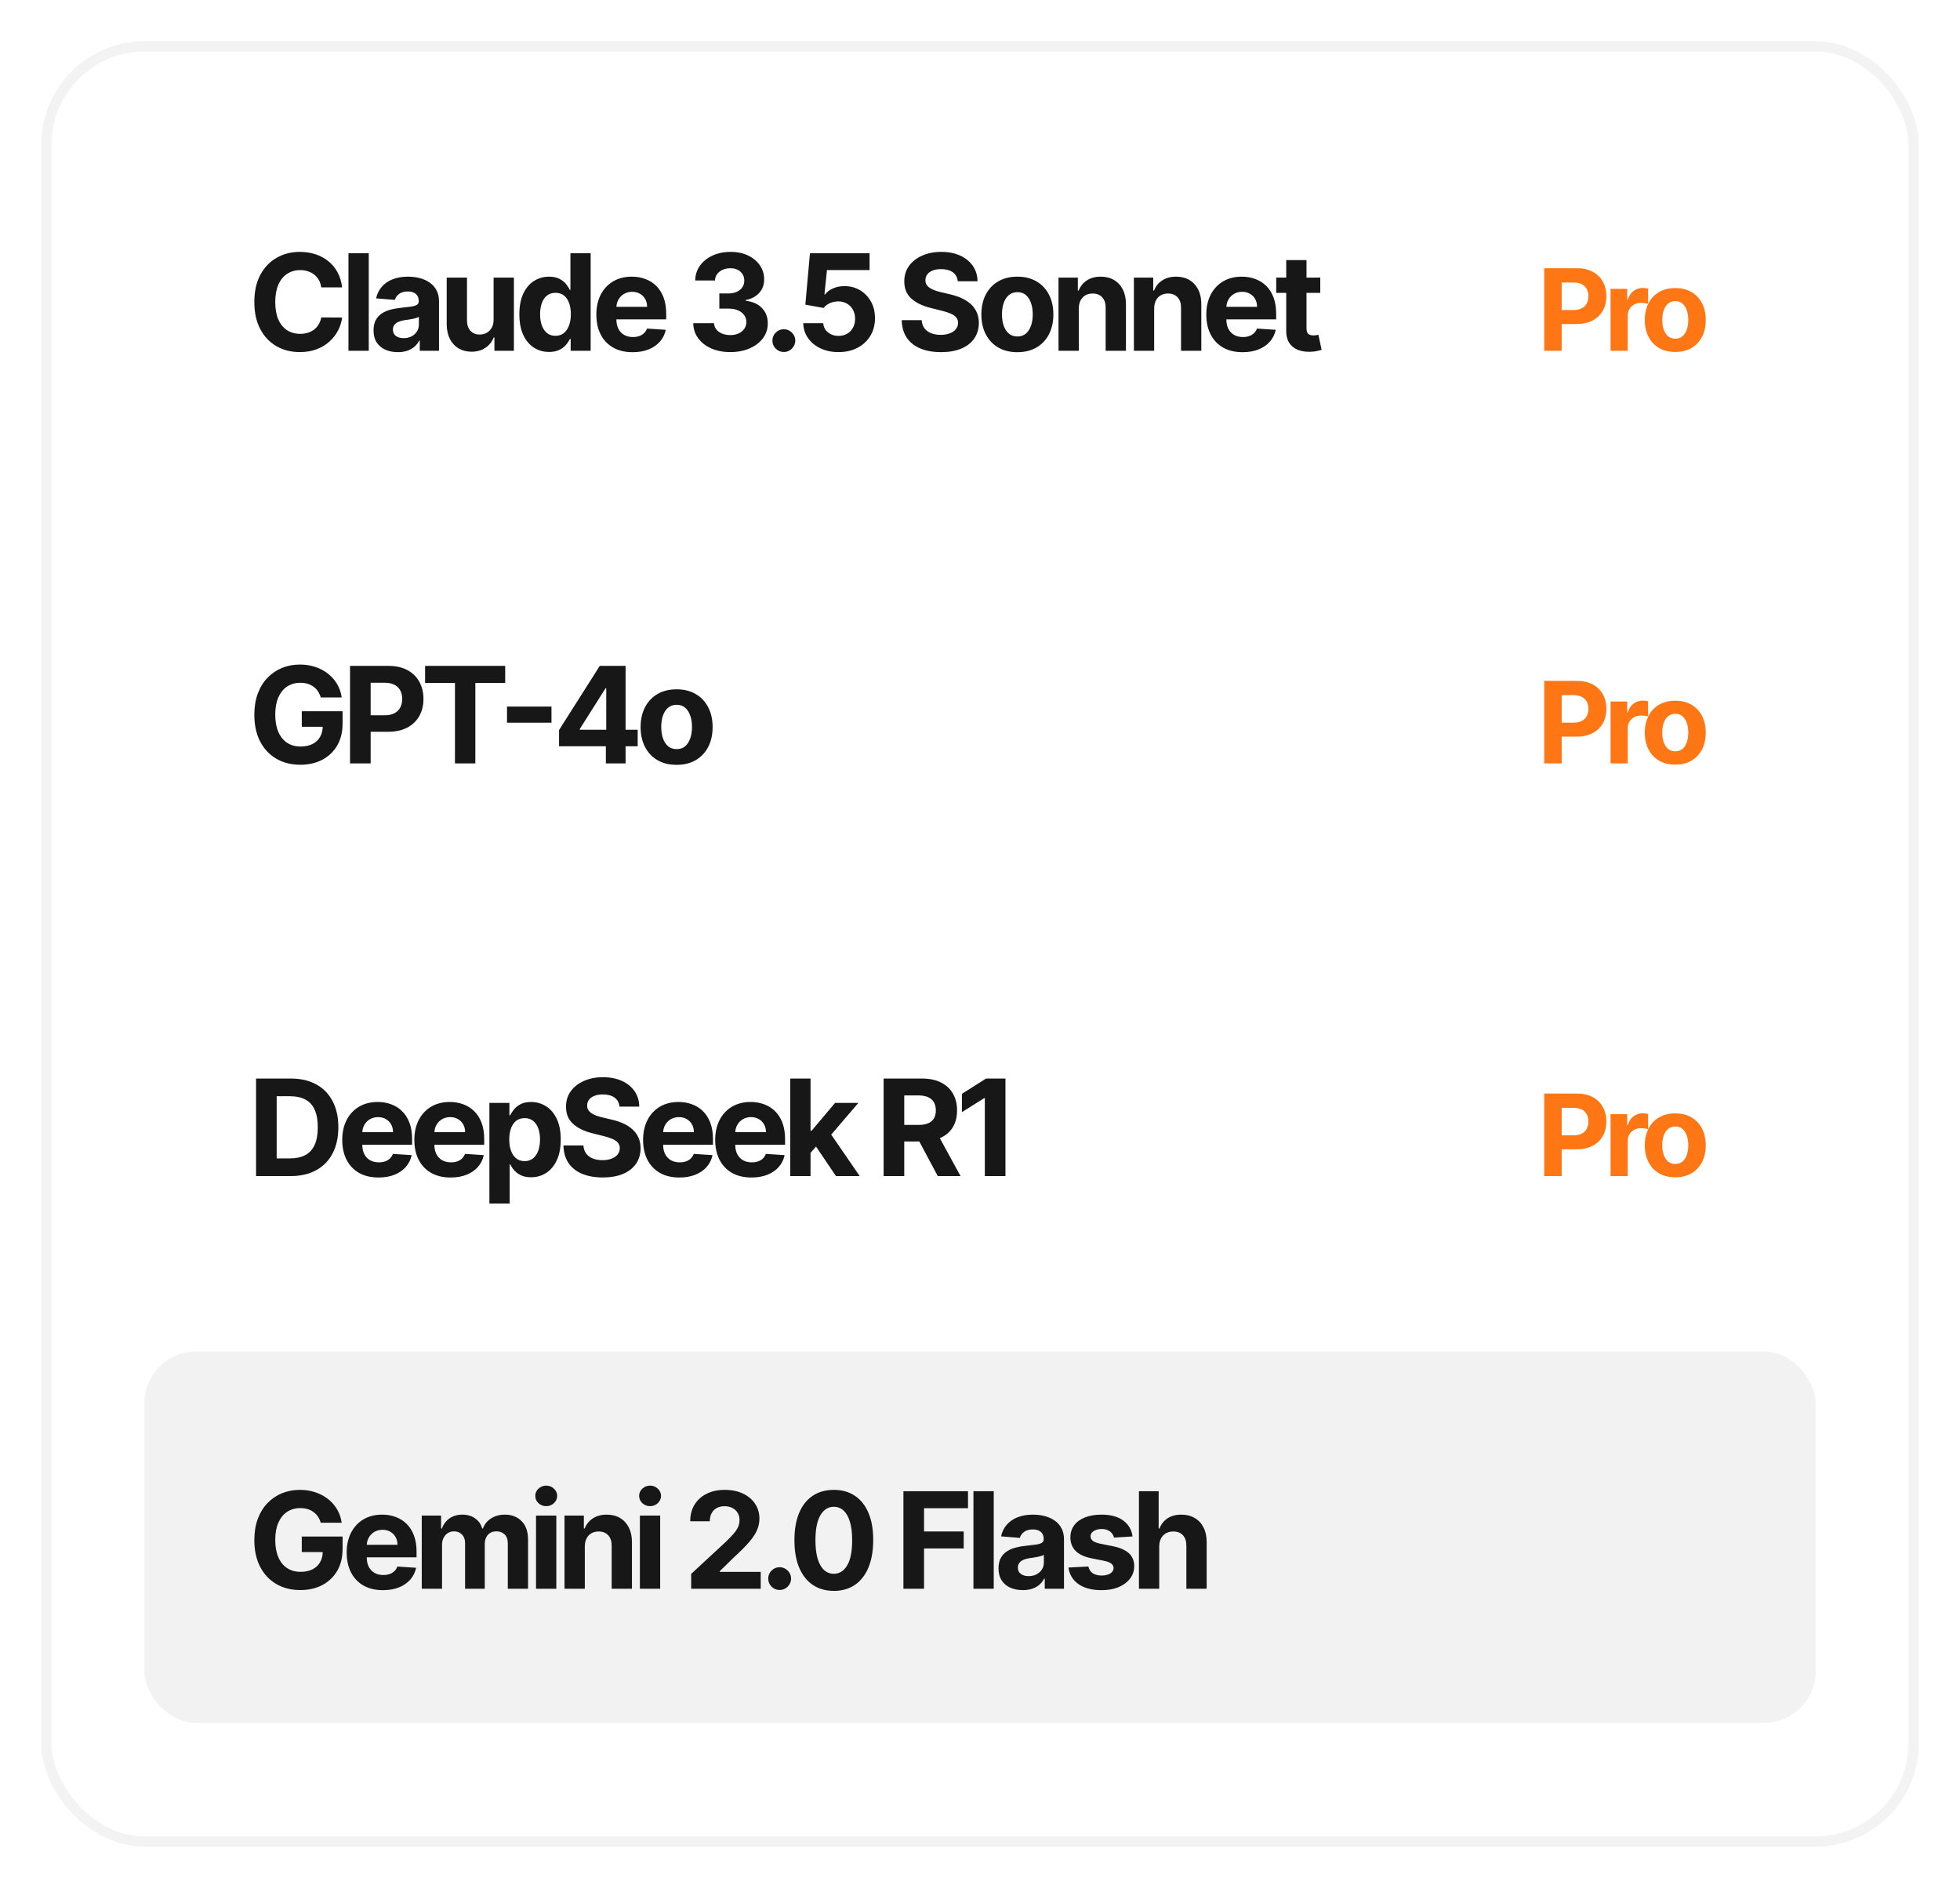 <svg width="190" height="183" viewBox="0 0 190 183" fill="none" xmlns="http://www.w3.org/2000/svg">
<g filter="url(#filter0_d_68_4434)">
<rect x="4" y="2" width="182" height="175" rx="10" fill="white"/>
<rect x="4.5" y="2.5" width="181" height="174" rx="9.5" stroke="#F3F3F3"/>
</g>
<rect x="14" y="131" width="146" height="36" rx="5" fill="white"/>
<rect x="14" y="131" width="162" height="36" rx="5" fill="#F2F2F2"/>
<rect x="14" y="51" width="146" height="36" rx="5" fill="white"/>
<rect x="14" y="11" width="146" height="36" rx="5" fill="white"/>
<path d="M149.695 34V26H152.852C153.458 26 153.975 26.116 154.402 26.348C154.829 26.577 155.155 26.896 155.379 27.305C155.605 27.711 155.719 28.18 155.719 28.711C155.719 29.242 155.604 29.711 155.375 30.117C155.146 30.523 154.814 30.84 154.379 31.066C153.947 31.293 153.423 31.406 152.809 31.406H150.797V30.051H152.535C152.861 30.051 153.129 29.995 153.34 29.883C153.553 29.768 153.712 29.611 153.816 29.41C153.923 29.207 153.977 28.974 153.977 28.711C153.977 28.445 153.923 28.213 153.816 28.016C153.712 27.815 153.553 27.66 153.34 27.551C153.126 27.439 152.855 27.383 152.527 27.383H151.387V34H149.695ZM156.126 34V28H157.739V29.047H157.802C157.911 28.674 158.095 28.393 158.353 28.203C158.611 28.01 158.907 27.914 159.243 27.914C159.327 27.914 159.416 27.919 159.513 27.93C159.609 27.94 159.694 27.954 159.767 27.973V29.449C159.689 29.426 159.581 29.405 159.443 29.387C159.305 29.369 159.178 29.359 159.064 29.359C158.819 29.359 158.6 29.413 158.407 29.52C158.217 29.624 158.066 29.77 157.954 29.957C157.845 30.145 157.79 30.361 157.79 30.605V34H156.126ZM162.399 34.117C161.792 34.117 161.267 33.988 160.825 33.73C160.384 33.47 160.045 33.108 159.805 32.645C159.565 32.178 159.446 31.638 159.446 31.023C159.446 30.404 159.565 29.862 159.805 29.398C160.045 28.932 160.384 28.57 160.825 28.312C161.267 28.052 161.792 27.922 162.399 27.922C163.006 27.922 163.529 28.052 163.969 28.312C164.412 28.57 164.753 28.932 164.993 29.398C165.232 29.862 165.352 30.404 165.352 31.023C165.352 31.638 165.232 32.178 164.993 32.645C164.753 33.108 164.412 33.47 163.969 33.73C163.529 33.988 163.006 34.117 162.399 34.117ZM162.407 32.828C162.683 32.828 162.913 32.75 163.098 32.594C163.283 32.435 163.422 32.219 163.516 31.945C163.612 31.672 163.66 31.361 163.66 31.012C163.66 30.663 163.612 30.352 163.516 30.078C163.422 29.805 163.283 29.588 163.098 29.43C162.913 29.271 162.683 29.191 162.407 29.191C162.128 29.191 161.894 29.271 161.703 29.43C161.516 29.588 161.374 29.805 161.278 30.078C161.184 30.352 161.137 30.663 161.137 31.012C161.137 31.361 161.184 31.672 161.278 31.945C161.374 32.219 161.516 32.435 161.703 32.594C161.894 32.75 162.128 32.828 162.407 32.828Z" fill="#FF7614"/>
<path d="M149.695 74V66H152.852C153.458 66 153.975 66.116 154.402 66.348C154.829 66.577 155.155 66.896 155.379 67.305C155.605 67.711 155.719 68.18 155.719 68.711C155.719 69.242 155.604 69.711 155.375 70.117C155.146 70.523 154.814 70.84 154.379 71.066C153.947 71.293 153.423 71.406 152.809 71.406H150.797V70.051H152.535C152.861 70.051 153.129 69.995 153.34 69.883C153.553 69.768 153.712 69.611 153.816 69.41C153.923 69.207 153.977 68.974 153.977 68.711C153.977 68.445 153.923 68.213 153.816 68.016C153.712 67.815 153.553 67.66 153.34 67.551C153.126 67.439 152.855 67.383 152.527 67.383H151.387V74H149.695ZM156.126 74V68H157.739V69.047H157.802C157.911 68.674 158.095 68.393 158.353 68.203C158.611 68.01 158.907 67.914 159.243 67.914C159.327 67.914 159.416 67.919 159.513 67.93C159.609 67.94 159.694 67.954 159.767 67.973V69.449C159.689 69.426 159.581 69.405 159.443 69.387C159.305 69.368 159.178 69.359 159.064 69.359C158.819 69.359 158.6 69.413 158.407 69.519C158.217 69.624 158.066 69.769 157.954 69.957C157.845 70.144 157.79 70.361 157.79 70.606V74H156.126ZM162.399 74.117C161.792 74.117 161.267 73.988 160.825 73.731C160.384 73.47 160.045 73.108 159.805 72.644C159.565 72.178 159.446 71.638 159.446 71.023C159.446 70.404 159.565 69.862 159.805 69.398C160.045 68.932 160.384 68.57 160.825 68.312C161.267 68.052 161.792 67.922 162.399 67.922C163.006 67.922 163.529 68.052 163.969 68.312C164.412 68.57 164.753 68.932 164.993 69.398C165.232 69.862 165.352 70.404 165.352 71.023C165.352 71.638 165.232 72.178 164.993 72.644C164.753 73.108 164.412 73.47 163.969 73.731C163.529 73.988 163.006 74.117 162.399 74.117ZM162.407 72.828C162.683 72.828 162.913 72.75 163.098 72.594C163.283 72.435 163.422 72.219 163.516 71.945C163.612 71.672 163.66 71.361 163.66 71.012C163.66 70.663 163.612 70.352 163.516 70.078C163.422 69.805 163.283 69.588 163.098 69.43C162.913 69.271 162.683 69.191 162.407 69.191C162.128 69.191 161.894 69.271 161.703 69.43C161.516 69.588 161.374 69.805 161.278 70.078C161.184 70.352 161.137 70.663 161.137 71.012C161.137 71.361 161.184 71.672 161.278 71.945C161.374 72.219 161.516 72.435 161.703 72.594C161.894 72.75 162.128 72.828 162.407 72.828Z" fill="#FF7614"/>
<path d="M149.695 114V106H152.852C153.458 106 153.975 106.116 154.402 106.348C154.829 106.577 155.155 106.896 155.379 107.305C155.605 107.711 155.719 108.18 155.719 108.711C155.719 109.242 155.604 109.711 155.375 110.117C155.146 110.523 154.814 110.84 154.379 111.066C153.947 111.293 153.423 111.406 152.809 111.406H150.797V110.051H152.535C152.861 110.051 153.129 109.995 153.34 109.883C153.553 109.768 153.712 109.611 153.816 109.41C153.923 109.207 153.977 108.974 153.977 108.711C153.977 108.445 153.923 108.214 153.816 108.016C153.712 107.815 153.553 107.66 153.34 107.551C153.126 107.439 152.855 107.383 152.527 107.383H151.387V114H149.695ZM156.126 114V108H157.739V109.047H157.802C157.911 108.674 158.095 108.393 158.353 108.203C158.611 108.01 158.907 107.914 159.243 107.914C159.327 107.914 159.416 107.919 159.513 107.93C159.609 107.94 159.694 107.954 159.767 107.973V109.449C159.689 109.426 159.581 109.405 159.443 109.387C159.305 109.368 159.178 109.359 159.064 109.359C158.819 109.359 158.6 109.413 158.407 109.52C158.217 109.624 158.066 109.77 157.954 109.957C157.845 110.145 157.79 110.361 157.79 110.605V114H156.126ZM162.399 114.117C161.792 114.117 161.267 113.988 160.825 113.73C160.384 113.47 160.045 113.108 159.805 112.645C159.565 112.178 159.446 111.638 159.446 111.023C159.446 110.404 159.565 109.862 159.805 109.398C160.045 108.932 160.384 108.57 160.825 108.312C161.267 108.052 161.792 107.922 162.399 107.922C163.006 107.922 163.529 108.052 163.969 108.312C164.412 108.57 164.753 108.932 164.993 109.398C165.232 109.862 165.352 110.404 165.352 111.023C165.352 111.638 165.232 112.178 164.993 112.645C164.753 113.108 164.412 113.47 163.969 113.73C163.529 113.988 163.006 114.117 162.399 114.117ZM162.407 112.828C162.683 112.828 162.913 112.75 163.098 112.594C163.283 112.435 163.422 112.219 163.516 111.945C163.612 111.672 163.66 111.361 163.66 111.012C163.66 110.663 163.612 110.352 163.516 110.078C163.422 109.805 163.283 109.589 163.098 109.43C162.913 109.271 162.683 109.191 162.407 109.191C162.128 109.191 161.894 109.271 161.703 109.43C161.516 109.589 161.374 109.805 161.278 110.078C161.184 110.352 161.137 110.663 161.137 111.012C161.137 111.361 161.184 111.672 161.278 111.945C161.374 112.219 161.516 112.435 161.703 112.594C161.894 112.75 162.128 112.828 162.407 112.828Z" fill="#FF7614"/>
<path d="M31.091 147.602C31.026 147.377 30.936 147.178 30.819 147.006C30.702 146.831 30.558 146.683 30.389 146.563C30.223 146.44 30.032 146.346 29.817 146.281C29.604 146.217 29.369 146.184 29.11 146.184C28.627 146.184 28.203 146.304 27.836 146.544C27.473 146.784 27.19 147.134 26.987 147.592C26.784 148.048 26.682 148.605 26.682 149.263C26.682 149.922 26.782 150.482 26.982 150.944C27.182 151.406 27.465 151.758 27.832 152.001C28.198 152.241 28.63 152.361 29.129 152.361C29.581 152.361 29.968 152.281 30.288 152.121C30.611 151.958 30.857 151.729 31.026 151.433C31.199 151.138 31.285 150.788 31.285 150.385L31.691 150.445H29.254V148.94H33.21V150.131C33.21 150.962 33.034 151.676 32.684 152.273C32.333 152.867 31.85 153.326 31.234 153.649C30.619 153.969 29.914 154.129 29.12 154.129C28.233 154.129 27.455 153.934 26.784 153.543C26.113 153.149 25.59 152.59 25.214 151.867C24.842 151.141 24.655 150.279 24.655 149.282C24.655 148.516 24.766 147.832 24.988 147.232C25.213 146.629 25.526 146.118 25.93 145.7C26.333 145.281 26.802 144.962 27.338 144.744C27.873 144.525 28.453 144.416 29.078 144.416C29.614 144.416 30.112 144.495 30.574 144.652C31.035 144.806 31.445 145.024 31.802 145.307C32.162 145.59 32.456 145.927 32.684 146.318C32.911 146.706 33.057 147.134 33.122 147.602H31.091ZM37.126 154.138C36.397 154.138 35.769 153.991 35.242 153.695C34.719 153.397 34.316 152.975 34.033 152.43C33.75 151.883 33.608 151.235 33.608 150.487C33.608 149.757 33.75 149.117 34.033 148.566C34.316 148.016 34.715 147.586 35.229 147.278C35.746 146.971 36.352 146.817 37.047 146.817C37.515 146.817 37.951 146.892 38.354 147.043C38.76 147.191 39.114 147.414 39.416 147.712C39.72 148.011 39.957 148.386 40.127 148.839C40.296 149.288 40.381 149.814 40.381 150.418V150.958H34.393V149.739H38.529C38.529 149.456 38.468 149.205 38.345 148.987C38.222 148.768 38.051 148.597 37.832 148.474C37.617 148.348 37.366 148.285 37.08 148.285C36.781 148.285 36.517 148.354 36.286 148.493C36.058 148.628 35.88 148.811 35.75 149.042C35.621 149.27 35.555 149.524 35.552 149.804V150.962C35.552 151.313 35.616 151.616 35.746 151.872C35.878 152.127 36.064 152.324 36.304 152.463C36.544 152.601 36.829 152.67 37.158 152.67C37.377 152.67 37.577 152.64 37.758 152.578C37.94 152.517 38.095 152.424 38.225 152.301C38.354 152.178 38.453 152.027 38.52 151.849L40.339 151.969C40.247 152.406 40.057 152.787 39.771 153.114C39.488 153.437 39.122 153.689 38.672 153.871C38.226 154.049 37.711 154.138 37.126 154.138ZM40.884 154V146.909H42.758V148.16H42.841C42.989 147.745 43.235 147.417 43.58 147.177C43.925 146.937 44.337 146.817 44.817 146.817C45.303 146.817 45.717 146.938 46.059 147.181C46.401 147.422 46.628 147.748 46.742 148.16H46.816C46.961 147.754 47.222 147.429 47.601 147.186C47.983 146.94 48.434 146.817 48.954 146.817C49.615 146.817 50.152 147.028 50.565 147.449C50.98 147.868 51.188 148.462 51.188 149.231V154H49.226V149.619C49.226 149.225 49.121 148.93 48.912 148.733C48.703 148.536 48.441 148.437 48.127 148.437C47.77 148.437 47.492 148.551 47.292 148.779C47.092 149.003 46.992 149.3 46.992 149.67V154H45.085V149.577C45.085 149.23 44.985 148.953 44.785 148.746C44.588 148.54 44.328 148.437 44.005 148.437C43.786 148.437 43.589 148.493 43.414 148.603C43.242 148.711 43.105 148.863 43.003 149.06C42.901 149.254 42.851 149.482 42.851 149.744V154H40.884ZM51.961 154V146.909H53.928V154H51.961ZM52.949 145.995C52.657 145.995 52.406 145.898 52.197 145.704C51.991 145.507 51.888 145.272 51.888 144.998C51.888 144.727 51.991 144.495 52.197 144.301C52.406 144.104 52.657 144.005 52.949 144.005C53.242 144.005 53.491 144.104 53.697 144.301C53.907 144.495 54.011 144.727 54.011 144.998C54.011 145.272 53.907 145.507 53.697 145.704C53.491 145.898 53.242 145.995 52.949 145.995ZM56.69 149.901V154H54.723V146.909H56.598V148.16H56.681C56.838 147.748 57.101 147.422 57.47 147.181C57.84 146.938 58.287 146.817 58.814 146.817C59.306 146.817 59.735 146.924 60.102 147.14C60.468 147.355 60.752 147.663 60.956 148.063C61.159 148.46 61.26 148.934 61.26 149.485V154H59.294V149.836C59.297 149.402 59.186 149.063 58.961 148.82C58.737 148.574 58.427 148.451 58.033 148.451C57.769 148.451 57.535 148.508 57.332 148.622C57.132 148.736 56.975 148.902 56.861 149.12C56.75 149.336 56.693 149.596 56.69 149.901ZM62.03 154V146.909H63.997V154H62.03ZM63.018 145.995C62.726 145.995 62.475 145.898 62.266 145.704C62.059 145.507 61.956 145.272 61.956 144.998C61.956 144.727 62.059 144.495 62.266 144.301C62.475 144.104 62.726 144.005 63.018 144.005C63.311 144.005 63.56 144.104 63.766 144.301C63.975 144.495 64.08 144.727 64.08 144.998C64.08 145.272 63.975 145.507 63.766 145.704C63.56 145.898 63.311 145.995 63.018 145.995ZM67.003 154V152.56L70.368 149.444C70.654 149.167 70.894 148.917 71.088 148.696C71.285 148.474 71.434 148.257 71.536 148.045C71.638 147.829 71.688 147.597 71.688 147.348C71.688 147.071 71.625 146.832 71.499 146.632C71.373 146.429 71.201 146.274 70.982 146.166C70.763 146.055 70.516 146 70.239 146C69.95 146 69.697 146.058 69.482 146.175C69.266 146.292 69.1 146.46 68.983 146.678C68.866 146.897 68.808 147.157 68.808 147.458H66.91C66.91 146.84 67.05 146.303 67.33 145.847C67.611 145.392 68.003 145.039 68.508 144.79C69.012 144.541 69.594 144.416 70.253 144.416C70.93 144.416 71.519 144.536 72.021 144.776C72.525 145.013 72.918 145.343 73.198 145.764C73.478 146.186 73.618 146.669 73.618 147.214C73.618 147.571 73.547 147.923 73.406 148.271C73.267 148.619 73.019 149.005 72.662 149.43C72.305 149.851 71.802 150.358 71.153 150.949L69.772 152.301V152.366H73.743V154H67.003ZM75.579 154.12C75.274 154.12 75.013 154.012 74.794 153.797C74.579 153.578 74.471 153.317 74.471 153.012C74.471 152.71 74.579 152.452 74.794 152.237C75.013 152.021 75.274 151.913 75.579 151.913C75.874 151.913 76.133 152.021 76.355 152.237C76.576 152.452 76.687 152.71 76.687 153.012C76.687 153.215 76.635 153.401 76.53 153.571C76.428 153.737 76.295 153.871 76.128 153.972C75.962 154.071 75.779 154.12 75.579 154.12ZM80.829 154.208C80.035 154.205 79.352 154.009 78.78 153.621C78.21 153.234 77.772 152.672 77.464 151.936C77.159 151.201 77.008 150.316 77.011 149.282C77.011 148.251 77.164 147.372 77.469 146.646C77.776 145.92 78.215 145.367 78.784 144.989C79.357 144.607 80.038 144.416 80.829 144.416C81.62 144.416 82.3 144.607 82.87 144.989C83.442 145.37 83.882 145.924 84.19 146.651C84.498 147.374 84.65 148.251 84.647 149.282C84.647 150.319 84.493 151.205 84.186 151.941C83.881 152.677 83.444 153.238 82.874 153.626C82.305 154.014 81.623 154.208 80.829 154.208ZM80.829 152.55C81.371 152.55 81.803 152.278 82.127 151.733C82.45 151.189 82.61 150.371 82.607 149.282C82.607 148.565 82.533 147.968 82.385 147.491C82.24 147.014 82.034 146.655 81.766 146.415C81.502 146.175 81.189 146.055 80.829 146.055C80.291 146.055 79.86 146.324 79.537 146.863C79.214 147.402 79.05 148.208 79.047 149.282C79.047 150.008 79.12 150.615 79.264 151.101C79.412 151.584 79.62 151.947 79.888 152.19C80.155 152.43 80.469 152.55 80.829 152.55ZM87.577 154V144.545H93.837V146.194H89.576V148.446H93.421V150.094H89.576V154H87.577ZM96.331 144.545V154H94.364V144.545H96.331ZM99.148 154.134C98.696 154.134 98.293 154.055 97.939 153.898C97.585 153.738 97.305 153.503 97.099 153.192C96.895 152.878 96.794 152.487 96.794 152.02C96.794 151.626 96.866 151.295 97.011 151.027C97.156 150.759 97.353 150.544 97.602 150.381C97.851 150.218 98.134 150.094 98.451 150.011C98.771 149.928 99.107 149.87 99.458 149.836C99.87 149.793 100.202 149.753 100.455 149.716C100.707 149.676 100.89 149.617 101.004 149.54C101.118 149.464 101.175 149.35 101.175 149.199V149.171C101.175 148.879 101.083 148.653 100.898 148.493C100.716 148.333 100.458 148.252 100.122 148.252C99.768 148.252 99.487 148.331 99.278 148.488C99.068 148.642 98.93 148.836 98.862 149.07L97.043 148.922C97.135 148.491 97.317 148.119 97.588 147.805C97.859 147.488 98.208 147.245 98.636 147.075C99.067 146.903 99.565 146.817 100.132 146.817C100.526 146.817 100.903 146.863 101.263 146.955C101.626 147.048 101.947 147.191 102.227 147.385C102.511 147.578 102.734 147.828 102.897 148.132C103.06 148.434 103.142 148.796 103.142 149.217V154H101.276V153.017H101.221C101.107 153.238 100.955 153.434 100.764 153.603C100.573 153.769 100.344 153.9 100.076 153.995C99.808 154.088 99.499 154.134 99.148 154.134ZM99.712 152.777C100.001 152.777 100.256 152.72 100.478 152.606C100.699 152.489 100.873 152.332 100.999 152.135C101.126 151.938 101.189 151.715 101.189 151.466V150.713C101.127 150.753 101.043 150.79 100.935 150.824C100.83 150.855 100.712 150.884 100.579 150.912C100.447 150.936 100.315 150.959 100.182 150.981C100.05 150.999 99.93 151.016 99.822 151.032C99.591 151.065 99.39 151.119 99.218 151.193C99.045 151.267 98.911 151.367 98.816 151.493C98.721 151.616 98.673 151.77 98.673 151.955C98.673 152.223 98.77 152.427 98.964 152.569C99.161 152.707 99.41 152.777 99.712 152.777ZM109.787 148.931L107.987 149.042C107.956 148.888 107.89 148.75 107.788 148.626C107.687 148.5 107.553 148.4 107.387 148.326C107.223 148.249 107.028 148.211 106.8 148.211C106.496 148.211 106.239 148.276 106.029 148.405C105.82 148.531 105.715 148.7 105.715 148.913C105.715 149.082 105.783 149.225 105.919 149.342C106.054 149.459 106.286 149.553 106.616 149.624L107.899 149.882C108.588 150.024 109.102 150.251 109.441 150.565C109.779 150.879 109.949 151.292 109.949 151.803C109.949 152.267 109.812 152.675 109.538 153.026C109.267 153.377 108.895 153.651 108.421 153.848C107.95 154.042 107.407 154.138 106.791 154.138C105.852 154.138 105.104 153.943 104.547 153.552C103.993 153.158 103.669 152.623 103.573 151.946L105.508 151.844C105.566 152.13 105.708 152.349 105.932 152.5C106.157 152.647 106.445 152.721 106.796 152.721C107.14 152.721 107.417 152.655 107.627 152.523C107.839 152.387 107.947 152.213 107.95 152.001C107.947 151.823 107.871 151.676 107.724 151.562C107.576 151.446 107.348 151.356 107.04 151.295L105.812 151.05C105.12 150.912 104.604 150.672 104.266 150.33C103.93 149.988 103.763 149.553 103.763 149.023C103.763 148.568 103.886 148.176 104.132 147.846C104.381 147.517 104.731 147.263 105.18 147.085C105.632 146.906 106.162 146.817 106.768 146.817C107.664 146.817 108.368 147.006 108.882 147.385C109.399 147.763 109.701 148.279 109.787 148.931ZM112.374 149.901V154H110.407V144.545H112.318V148.16H112.401C112.561 147.742 112.82 147.414 113.177 147.177C113.534 146.937 113.982 146.817 114.52 146.817C115.013 146.817 115.442 146.924 115.808 147.14C116.178 147.352 116.464 147.658 116.667 148.059C116.873 148.456 116.975 148.931 116.972 149.485V154H115.005V149.836C115.008 149.399 114.897 149.059 114.673 148.816C114.451 148.573 114.14 148.451 113.74 148.451C113.472 148.451 113.235 148.508 113.029 148.622C112.826 148.736 112.666 148.902 112.549 149.12C112.435 149.336 112.377 149.596 112.374 149.901Z" fill="#171717"/>
<path d="M28.173 114H24.822V104.545H28.201C29.152 104.545 29.971 104.735 30.657 105.113C31.343 105.489 31.871 106.029 32.24 106.734C32.613 107.438 32.799 108.282 32.799 109.263C32.799 110.248 32.613 111.095 32.24 111.803C31.871 112.51 31.34 113.054 30.648 113.432C29.958 113.811 29.134 114 28.173 114ZM26.821 112.287H28.09C28.681 112.287 29.178 112.183 29.581 111.973C29.988 111.761 30.292 111.433 30.495 110.99C30.702 110.544 30.805 109.968 30.805 109.263C30.805 108.565 30.702 107.994 30.495 107.551C30.292 107.108 29.989 106.781 29.586 106.572C29.183 106.363 28.686 106.258 28.095 106.258H26.821V112.287ZM36.694 114.138C35.965 114.138 35.337 113.991 34.811 113.695C34.288 113.397 33.884 112.975 33.601 112.43C33.318 111.883 33.177 111.235 33.177 110.487C33.177 109.757 33.318 109.117 33.601 108.566C33.884 108.016 34.283 107.586 34.797 107.278C35.314 106.971 35.92 106.817 36.616 106.817C37.084 106.817 37.519 106.892 37.922 107.043C38.329 107.191 38.682 107.414 38.984 107.712C39.289 108.011 39.526 108.386 39.695 108.839C39.864 109.288 39.949 109.814 39.949 110.418V110.958H33.961V109.739H38.098C38.098 109.456 38.036 109.205 37.913 108.987C37.79 108.768 37.619 108.597 37.401 108.474C37.185 108.348 36.934 108.285 36.648 108.285C36.35 108.285 36.085 108.354 35.854 108.493C35.626 108.628 35.448 108.811 35.319 109.042C35.189 109.27 35.123 109.524 35.12 109.804V110.962C35.12 111.313 35.185 111.616 35.314 111.872C35.446 112.127 35.633 112.324 35.873 112.463C36.113 112.601 36.397 112.67 36.727 112.67C36.945 112.67 37.145 112.64 37.327 112.578C37.508 112.517 37.664 112.424 37.793 112.301C37.922 112.178 38.021 112.027 38.089 111.849L39.907 111.969C39.815 112.406 39.626 112.787 39.34 113.114C39.056 113.437 38.69 113.689 38.241 113.871C37.795 114.049 37.279 114.138 36.694 114.138ZM43.684 114.138C42.955 114.138 42.327 113.991 41.8 113.695C41.277 113.397 40.874 112.975 40.591 112.43C40.308 111.883 40.166 111.235 40.166 110.487C40.166 109.757 40.308 109.117 40.591 108.566C40.874 108.016 41.273 107.586 41.786 107.278C42.303 106.971 42.91 106.817 43.605 106.817C44.073 106.817 44.509 106.892 44.912 107.043C45.318 107.191 45.672 107.414 45.974 107.712C46.278 108.011 46.515 108.386 46.685 108.839C46.854 109.288 46.938 109.814 46.938 110.418V110.958H40.951V109.739H45.087C45.087 109.456 45.026 109.205 44.903 108.987C44.779 108.768 44.609 108.597 44.39 108.474C44.175 108.348 43.924 108.285 43.638 108.285C43.339 108.285 43.075 108.354 42.844 108.493C42.616 108.628 42.437 108.811 42.308 109.042C42.179 109.27 42.113 109.524 42.11 109.804V110.962C42.11 111.313 42.174 111.616 42.303 111.872C42.436 112.127 42.622 112.324 42.862 112.463C43.102 112.601 43.387 112.67 43.716 112.67C43.935 112.67 44.135 112.64 44.316 112.578C44.498 112.517 44.653 112.424 44.783 112.301C44.912 112.178 45.01 112.027 45.078 111.849L46.897 111.969C46.805 112.406 46.615 112.787 46.329 113.114C46.046 113.437 45.68 113.689 45.23 113.871C44.784 114.049 44.269 114.138 43.684 114.138ZM47.442 116.659V106.909H49.381V108.1H49.468C49.555 107.909 49.679 107.715 49.842 107.518C50.009 107.318 50.224 107.152 50.489 107.02C50.757 106.884 51.089 106.817 51.486 106.817C52.003 106.817 52.48 106.952 52.917 107.223C53.354 107.491 53.703 107.895 53.965 108.437C54.227 108.976 54.357 109.651 54.357 110.464C54.357 111.255 54.23 111.923 53.974 112.467C53.722 113.009 53.377 113.42 52.94 113.7C52.506 113.977 52.02 114.115 51.481 114.115C51.1 114.115 50.775 114.052 50.507 113.926C50.242 113.8 50.026 113.641 49.856 113.451C49.687 113.257 49.558 113.061 49.468 112.864H49.408V116.659H47.442ZM49.367 110.455C49.367 110.876 49.425 111.244 49.542 111.558C49.659 111.872 49.829 112.116 50.05 112.292C50.272 112.464 50.541 112.55 50.858 112.55C51.178 112.55 51.449 112.463 51.671 112.287C51.892 112.109 52.06 111.863 52.174 111.549C52.291 111.232 52.349 110.867 52.349 110.455C52.349 110.045 52.292 109.685 52.178 109.374C52.065 109.063 51.897 108.82 51.675 108.645C51.454 108.469 51.181 108.382 50.858 108.382C50.538 108.382 50.267 108.466 50.046 108.636C49.827 108.805 49.659 109.045 49.542 109.356C49.425 109.667 49.367 110.033 49.367 110.455ZM60.054 107.265C60.017 106.892 59.859 106.603 59.579 106.397C59.299 106.19 58.919 106.087 58.438 106.087C58.112 106.087 57.837 106.134 57.612 106.226C57.388 106.315 57.215 106.44 57.095 106.6C56.978 106.76 56.92 106.941 56.92 107.145C56.913 107.314 56.949 107.462 57.026 107.588C57.106 107.714 57.215 107.823 57.354 107.915C57.492 108.005 57.652 108.083 57.834 108.151C58.015 108.216 58.209 108.271 58.415 108.317L59.265 108.52C59.677 108.613 60.056 108.736 60.401 108.89C60.745 109.043 61.044 109.233 61.296 109.457C61.548 109.682 61.744 109.947 61.882 110.251C62.024 110.556 62.096 110.905 62.099 111.299C62.096 111.878 61.949 112.38 61.656 112.804C61.367 113.226 60.948 113.554 60.401 113.788C59.856 114.018 59.199 114.134 58.429 114.134C57.666 114.134 57.001 114.017 56.435 113.783C55.872 113.549 55.432 113.203 55.115 112.744C54.801 112.283 54.636 111.712 54.621 111.032H56.555C56.577 111.349 56.667 111.613 56.827 111.826C56.99 112.035 57.207 112.193 57.478 112.301C57.752 112.406 58.062 112.458 58.406 112.458C58.745 112.458 59.039 112.409 59.288 112.31C59.54 112.212 59.736 112.075 59.874 111.9C60.013 111.724 60.082 111.522 60.082 111.295C60.082 111.082 60.019 110.904 59.893 110.759C59.77 110.615 59.588 110.491 59.348 110.39C59.111 110.288 58.82 110.196 58.475 110.113L57.446 109.854C56.649 109.661 56.02 109.357 55.558 108.945C55.096 108.533 54.867 107.977 54.87 107.278C54.867 106.706 55.019 106.206 55.327 105.778C55.638 105.35 56.064 105.016 56.606 104.776C57.147 104.536 57.763 104.416 58.452 104.416C59.154 104.416 59.767 104.536 60.29 104.776C60.816 105.016 61.225 105.35 61.518 105.778C61.81 106.206 61.961 106.701 61.97 107.265H60.054ZM65.859 114.138C65.129 114.138 64.501 113.991 63.975 113.695C63.452 113.397 63.049 112.975 62.766 112.43C62.482 111.883 62.341 111.235 62.341 110.487C62.341 109.757 62.482 109.117 62.766 108.566C63.049 108.016 63.447 107.586 63.961 107.278C64.478 106.971 65.085 106.817 65.78 106.817C66.248 106.817 66.683 106.892 67.087 107.043C67.493 107.191 67.847 107.414 68.148 107.712C68.453 108.011 68.69 108.386 68.859 108.839C69.028 109.288 69.113 109.814 69.113 110.418V110.958H63.126V109.739H67.262C67.262 109.456 67.2 109.205 67.077 108.987C66.954 108.768 66.783 108.597 66.565 108.474C66.349 108.348 66.099 108.285 65.812 108.285C65.514 108.285 65.249 108.354 65.018 108.493C64.791 108.628 64.612 108.811 64.483 109.042C64.353 109.27 64.287 109.524 64.284 109.804V110.962C64.284 111.313 64.349 111.616 64.478 111.872C64.611 112.127 64.797 112.324 65.037 112.463C65.277 112.601 65.561 112.67 65.891 112.67C66.109 112.67 66.309 112.64 66.491 112.578C66.673 112.517 66.828 112.424 66.957 112.301C67.087 112.178 67.185 112.027 67.253 111.849L69.072 111.969C68.979 112.406 68.79 112.787 68.504 113.114C68.221 113.437 67.854 113.689 67.405 113.871C66.959 114.049 66.443 114.138 65.859 114.138ZM72.848 114.138C72.119 114.138 71.491 113.991 70.965 113.695C70.441 113.397 70.038 112.975 69.755 112.43C69.472 111.883 69.33 111.235 69.33 110.487C69.33 109.757 69.472 109.117 69.755 108.566C70.038 108.016 70.437 107.586 70.951 107.278C71.468 106.971 72.074 106.817 72.77 106.817C73.237 106.817 73.673 106.892 74.076 107.043C74.482 107.191 74.836 107.414 75.138 107.712C75.442 108.011 75.68 108.386 75.849 108.839C76.018 109.288 76.103 109.814 76.103 110.418V110.958H70.115V109.739H74.251C74.251 109.456 74.19 109.205 74.067 108.987C73.944 108.768 73.773 108.597 73.554 108.474C73.339 108.348 73.088 108.285 72.802 108.285C72.503 108.285 72.239 108.354 72.008 108.493C71.78 108.628 71.602 108.811 71.472 109.042C71.343 109.27 71.277 109.524 71.274 109.804V110.962C71.274 111.313 71.338 111.616 71.468 111.872C71.6 112.127 71.786 112.324 72.026 112.463C72.266 112.601 72.551 112.67 72.88 112.67C73.099 112.67 73.299 112.64 73.481 112.578C73.662 112.517 73.817 112.424 73.947 112.301C74.076 112.178 74.174 112.027 74.242 111.849L76.061 111.969C75.969 112.406 75.779 112.787 75.493 113.114C75.21 113.437 74.844 113.689 74.395 113.871C73.948 114.049 73.433 114.138 72.848 114.138ZM78.388 111.96L78.393 109.6H78.679L80.95 106.909H83.208L80.156 110.473H79.69L78.388 111.96ZM76.606 114V104.545H78.573V114H76.606ZM81.038 114L78.951 110.912L80.262 109.522L83.341 114H81.038ZM85.658 114V104.545H89.388C90.102 104.545 90.712 104.673 91.216 104.929C91.724 105.181 92.111 105.54 92.375 106.004C92.643 106.466 92.777 107.009 92.777 107.634C92.777 108.262 92.641 108.802 92.371 109.254C92.1 109.704 91.707 110.048 91.193 110.288C90.682 110.528 90.064 110.648 89.338 110.648H86.84V109.042H89.014C89.396 109.042 89.713 108.99 89.965 108.885C90.218 108.78 90.406 108.623 90.529 108.414C90.655 108.205 90.718 107.945 90.718 107.634C90.718 107.32 90.655 107.055 90.529 106.84C90.406 106.624 90.216 106.461 89.961 106.35C89.708 106.237 89.39 106.18 89.005 106.18H87.657V114H85.658ZM90.764 109.697L93.114 114H90.907L88.608 109.697H90.764ZM97.467 104.545V114H95.468V106.443H95.413L93.248 107.8V106.027L95.588 104.545H97.467Z" fill="#171717"/>
<path d="M31.091 67.602C31.026 67.377 30.936 67.178 30.819 67.006C30.702 66.831 30.558 66.683 30.389 66.563C30.223 66.44 30.032 66.346 29.817 66.281C29.604 66.217 29.369 66.184 29.11 66.184C28.627 66.184 28.203 66.304 27.836 66.544C27.473 66.784 27.19 67.134 26.987 67.592C26.784 68.048 26.682 68.605 26.682 69.263C26.682 69.922 26.782 70.482 26.982 70.944C27.182 71.406 27.465 71.758 27.832 72.001C28.198 72.241 28.63 72.361 29.129 72.361C29.581 72.361 29.968 72.281 30.288 72.121C30.611 71.958 30.857 71.729 31.026 71.433C31.199 71.138 31.285 70.788 31.285 70.385L31.691 70.445H29.254V68.94H33.21V70.131C33.21 70.962 33.034 71.676 32.684 72.273C32.333 72.867 31.85 73.326 31.234 73.649C30.619 73.969 29.914 74.129 29.12 74.129C28.233 74.129 27.455 73.934 26.784 73.543C26.113 73.149 25.59 72.59 25.214 71.867C24.842 71.141 24.655 70.279 24.655 69.282C24.655 68.516 24.766 67.832 24.988 67.232C25.213 66.629 25.526 66.118 25.93 65.7C26.333 65.281 26.802 64.963 27.338 64.744C27.873 64.525 28.453 64.416 29.078 64.416C29.614 64.416 30.112 64.495 30.574 64.652C31.035 64.805 31.445 65.024 31.802 65.307C32.162 65.59 32.456 65.927 32.684 66.318C32.911 66.706 33.057 67.134 33.122 67.602H31.091ZM33.931 74V64.546H37.661C38.379 64.546 38.989 64.682 39.494 64.956C39.999 65.227 40.384 65.604 40.648 66.087C40.916 66.567 41.05 67.121 41.05 67.749C41.05 68.377 40.915 68.931 40.644 69.411C40.373 69.891 39.98 70.265 39.467 70.533C38.956 70.801 38.337 70.935 37.611 70.935H35.233V69.333H37.288C37.672 69.333 37.989 69.267 38.239 69.134C38.491 68.999 38.679 68.813 38.802 68.576C38.928 68.336 38.991 68.06 38.991 67.749C38.991 67.435 38.928 67.162 38.802 66.928C38.679 66.691 38.491 66.507 38.239 66.378C37.986 66.246 37.666 66.18 37.278 66.18H35.93V74H33.931ZM41.208 66.194V64.546H48.973V66.194H46.079V74H44.103V66.194H41.208ZM53.459 68.493V70.053H49.148V68.493H53.459ZM54.194 72.338V70.764L58.141 64.546H59.498V66.724H58.695L56.206 70.662V70.736H61.816V72.338H54.194ZM58.732 74V71.858L58.769 71.161V64.546H60.643V74H58.732ZM65.59 74.138C64.873 74.138 64.252 73.986 63.729 73.681C63.209 73.374 62.807 72.946 62.524 72.398C62.241 71.847 62.1 71.209 62.1 70.482C62.1 69.75 62.241 69.11 62.524 68.562C62.807 68.011 63.209 67.583 63.729 67.278C64.252 66.971 64.873 66.817 65.59 66.817C66.307 66.817 66.925 66.971 67.445 67.278C67.969 67.583 68.372 68.011 68.655 68.562C68.938 69.11 69.08 69.75 69.08 70.482C69.08 71.209 68.938 71.847 68.655 72.398C68.372 72.946 67.969 73.374 67.445 73.681C66.925 73.986 66.307 74.138 65.59 74.138ZM65.599 72.615C65.925 72.615 66.197 72.523 66.416 72.338C66.635 72.15 66.799 71.895 66.91 71.572C67.024 71.249 67.081 70.881 67.081 70.468C67.081 70.056 67.024 69.688 66.91 69.365C66.799 69.042 66.635 68.787 66.416 68.599C66.197 68.411 65.925 68.317 65.599 68.317C65.269 68.317 64.993 68.411 64.768 68.599C64.546 68.787 64.379 69.042 64.265 69.365C64.154 69.688 64.099 70.056 64.099 70.468C64.099 70.881 64.154 71.249 64.265 71.572C64.379 71.895 64.546 72.15 64.768 72.338C64.993 72.523 65.269 72.615 65.599 72.615Z" fill="#171717"/>
<path d="M33.164 27.855H31.142C31.105 27.594 31.029 27.361 30.916 27.158C30.802 26.952 30.655 26.777 30.477 26.632C30.298 26.488 30.092 26.377 29.858 26.3C29.628 26.223 29.377 26.184 29.106 26.184C28.616 26.184 28.19 26.306 27.827 26.549C27.464 26.789 27.182 27.14 26.982 27.602C26.782 28.06 26.682 28.617 26.682 29.273C26.682 29.947 26.782 30.513 26.982 30.972C27.185 31.43 27.468 31.776 27.832 32.01C28.195 32.244 28.615 32.361 29.092 32.361C29.36 32.361 29.608 32.326 29.835 32.255C30.066 32.184 30.271 32.081 30.449 31.946C30.628 31.807 30.776 31.639 30.892 31.442C31.012 31.245 31.096 31.021 31.142 30.768L33.164 30.778C33.111 31.212 32.981 31.63 32.771 32.033C32.565 32.434 32.287 32.792 31.936 33.109C31.588 33.423 31.172 33.672 30.689 33.857C30.209 34.038 29.666 34.129 29.06 34.129C28.216 34.129 27.462 33.938 26.798 33.557C26.136 33.175 25.613 32.623 25.228 31.899C24.846 31.176 24.655 30.301 24.655 29.273C24.655 28.242 24.849 27.365 25.237 26.641C25.625 25.918 26.151 25.367 26.816 24.989C27.481 24.607 28.229 24.416 29.06 24.416C29.608 24.416 30.115 24.493 30.583 24.647C31.054 24.801 31.471 25.026 31.834 25.321C32.197 25.613 32.493 25.972 32.721 26.397C32.951 26.821 33.099 27.308 33.164 27.855ZM35.747 24.546V34H33.78V24.546H35.747ZM38.564 34.134C38.112 34.134 37.709 34.055 37.355 33.898C37.001 33.738 36.721 33.503 36.514 33.192C36.311 32.878 36.21 32.487 36.21 32.02C36.21 31.626 36.282 31.295 36.427 31.027C36.571 30.759 36.768 30.544 37.018 30.381C37.267 30.218 37.55 30.095 37.867 30.011C38.187 29.928 38.523 29.87 38.873 29.836C39.286 29.793 39.618 29.753 39.871 29.716C40.123 29.676 40.306 29.617 40.42 29.541C40.534 29.463 40.591 29.35 40.591 29.199V29.171C40.591 28.879 40.498 28.653 40.314 28.492C40.132 28.332 39.874 28.253 39.538 28.253C39.184 28.253 38.903 28.331 38.694 28.488C38.484 28.642 38.346 28.836 38.278 29.07L36.459 28.922C36.551 28.491 36.733 28.119 37.004 27.805C37.275 27.488 37.624 27.245 38.052 27.075C38.483 26.903 38.981 26.817 39.547 26.817C39.941 26.817 40.319 26.863 40.678 26.955C41.042 27.048 41.363 27.191 41.643 27.385C41.926 27.578 42.15 27.828 42.313 28.133C42.476 28.434 42.557 28.796 42.557 29.217V34H40.692V33.017H40.637C40.523 33.238 40.371 33.434 40.18 33.603C39.989 33.769 39.76 33.9 39.492 33.995C39.224 34.088 38.915 34.134 38.564 34.134ZM39.127 32.777C39.417 32.777 39.672 32.72 39.894 32.606C40.115 32.489 40.289 32.332 40.415 32.135C40.542 31.938 40.605 31.715 40.605 31.466V30.713C40.543 30.753 40.459 30.79 40.351 30.824C40.246 30.855 40.128 30.884 39.995 30.912C39.863 30.936 39.731 30.959 39.598 30.981C39.466 30.999 39.346 31.016 39.238 31.032C39.007 31.066 38.806 31.119 38.633 31.193C38.461 31.267 38.327 31.367 38.232 31.493C38.136 31.616 38.089 31.77 38.089 31.955C38.089 32.223 38.186 32.427 38.38 32.569C38.577 32.707 38.826 32.777 39.127 32.777ZM47.85 30.981V26.909H49.817V34H47.929V32.712H47.855C47.695 33.127 47.429 33.461 47.056 33.714C46.687 33.966 46.236 34.092 45.704 34.092C45.23 34.092 44.813 33.985 44.453 33.769C44.093 33.554 43.811 33.248 43.608 32.85C43.408 32.453 43.306 31.978 43.303 31.424V26.909H45.27V31.073C45.273 31.492 45.385 31.823 45.607 32.066C45.828 32.309 46.125 32.43 46.498 32.43C46.735 32.43 46.956 32.377 47.163 32.269C47.369 32.158 47.535 31.995 47.661 31.779C47.79 31.564 47.853 31.298 47.85 30.981ZM53.223 34.115C52.684 34.115 52.197 33.977 51.76 33.7C51.326 33.42 50.981 33.009 50.725 32.467C50.473 31.923 50.347 31.255 50.347 30.464C50.347 29.651 50.478 28.976 50.739 28.437C51.001 27.895 51.349 27.491 51.783 27.223C52.22 26.952 52.698 26.817 53.218 26.817C53.615 26.817 53.946 26.884 54.211 27.02C54.479 27.152 54.694 27.318 54.857 27.518C55.023 27.715 55.15 27.909 55.236 28.1H55.296V24.546H57.258V34H55.319V32.864H55.236C55.144 33.061 55.013 33.257 54.843 33.451C54.677 33.642 54.46 33.8 54.193 33.926C53.928 34.052 53.605 34.115 53.223 34.115ZM53.846 32.55C54.163 32.55 54.431 32.464 54.65 32.292C54.871 32.117 55.04 31.872 55.157 31.558C55.277 31.244 55.337 30.876 55.337 30.454C55.337 30.033 55.279 29.667 55.162 29.356C55.045 29.045 54.876 28.805 54.654 28.636C54.433 28.466 54.163 28.382 53.846 28.382C53.523 28.382 53.251 28.47 53.029 28.645C52.808 28.82 52.64 29.063 52.526 29.374C52.412 29.685 52.355 30.045 52.355 30.454C52.355 30.867 52.412 31.232 52.526 31.549C52.643 31.863 52.811 32.109 53.029 32.287C53.251 32.463 53.523 32.55 53.846 32.55ZM61.326 34.139C60.597 34.139 59.969 33.991 59.443 33.695C58.92 33.397 58.516 32.975 58.233 32.43C57.95 31.883 57.809 31.235 57.809 30.487C57.809 29.758 57.95 29.117 58.233 28.566C58.516 28.015 58.915 27.586 59.429 27.278C59.946 26.971 60.552 26.817 61.248 26.817C61.716 26.817 62.151 26.892 62.554 27.043C62.961 27.191 63.315 27.414 63.616 27.712C63.921 28.011 64.158 28.386 64.327 28.839C64.496 29.288 64.581 29.814 64.581 30.418V30.958H58.593V29.739H62.73C62.73 29.456 62.668 29.205 62.545 28.986C62.422 28.768 62.251 28.597 62.033 28.474C61.817 28.348 61.566 28.285 61.28 28.285C60.982 28.285 60.717 28.354 60.486 28.492C60.258 28.628 60.08 28.811 59.951 29.042C59.821 29.27 59.755 29.524 59.752 29.804V30.962C59.752 31.313 59.817 31.616 59.946 31.872C60.078 32.127 60.264 32.324 60.505 32.463C60.745 32.601 61.029 32.67 61.359 32.67C61.577 32.67 61.777 32.64 61.959 32.578C62.14 32.517 62.296 32.424 62.425 32.301C62.554 32.178 62.653 32.027 62.721 31.849L64.539 31.969C64.447 32.406 64.258 32.787 63.971 33.114C63.688 33.437 63.322 33.689 62.873 33.871C62.427 34.049 61.911 34.139 61.326 34.139ZM70.789 34.129C70.1 34.129 69.486 34.011 68.947 33.774C68.412 33.534 67.989 33.204 67.678 32.786C67.37 32.364 67.212 31.878 67.202 31.327H69.215C69.227 31.558 69.303 31.761 69.441 31.936C69.583 32.109 69.771 32.243 70.004 32.338C70.238 32.434 70.501 32.481 70.794 32.481C71.099 32.481 71.368 32.427 71.602 32.32C71.836 32.212 72.019 32.063 72.151 31.872C72.284 31.681 72.35 31.461 72.35 31.212C72.35 30.959 72.279 30.736 72.137 30.542C71.999 30.345 71.799 30.191 71.537 30.081C71.279 29.97 70.971 29.914 70.614 29.914H69.732V28.446H70.614C70.915 28.446 71.182 28.394 71.412 28.289C71.646 28.185 71.828 28.04 71.957 27.855C72.087 27.668 72.151 27.449 72.151 27.2C72.151 26.963 72.094 26.755 71.98 26.577C71.87 26.395 71.713 26.254 71.51 26.152C71.309 26.05 71.076 26 70.808 26C70.537 26 70.289 26.049 70.064 26.147C69.84 26.243 69.66 26.38 69.524 26.558C69.389 26.737 69.317 26.946 69.307 27.186H67.392C67.401 26.641 67.556 26.161 67.858 25.746C68.159 25.33 68.566 25.006 69.077 24.772C69.591 24.535 70.171 24.416 70.817 24.416C71.469 24.416 72.04 24.535 72.53 24.772C73.019 25.009 73.399 25.329 73.67 25.732C73.944 26.132 74.079 26.581 74.076 27.08C74.079 27.609 73.915 28.051 73.582 28.405C73.253 28.759 72.824 28.983 72.294 29.079V29.153C72.99 29.242 73.519 29.483 73.882 29.878C74.249 30.268 74.43 30.758 74.427 31.346C74.43 31.884 74.275 32.363 73.961 32.781C73.65 33.2 73.221 33.529 72.673 33.769C72.125 34.009 71.497 34.129 70.789 34.129ZM75.985 34.12C75.681 34.12 75.419 34.012 75.201 33.797C74.985 33.578 74.877 33.317 74.877 33.012C74.877 32.711 74.985 32.452 75.201 32.236C75.419 32.021 75.681 31.913 75.985 31.913C76.281 31.913 76.539 32.021 76.761 32.236C76.983 32.452 77.093 32.711 77.093 33.012C77.093 33.215 77.041 33.401 76.936 33.571C76.835 33.737 76.701 33.871 76.535 33.972C76.368 34.071 76.185 34.12 75.985 34.12ZM81.286 34.129C80.634 34.129 80.052 34.009 79.541 33.769C79.034 33.529 78.63 33.198 78.332 32.777C78.033 32.355 77.878 31.872 77.866 31.327H79.805C79.826 31.693 79.98 31.99 80.266 32.218C80.552 32.446 80.892 32.56 81.286 32.56C81.6 32.56 81.877 32.49 82.117 32.352C82.361 32.21 82.55 32.015 82.685 31.766C82.824 31.513 82.893 31.224 82.893 30.898C82.893 30.565 82.822 30.273 82.681 30.021C82.542 29.768 82.35 29.571 82.103 29.43C81.857 29.288 81.576 29.216 81.259 29.213C80.982 29.213 80.712 29.27 80.451 29.384C80.192 29.497 79.991 29.653 79.846 29.85L78.069 29.531L78.516 24.546H84.296V26.18H80.165L79.92 28.548H79.975C80.141 28.314 80.392 28.12 80.728 27.966C81.063 27.812 81.439 27.735 81.854 27.735C82.424 27.735 82.931 27.869 83.378 28.137C83.824 28.405 84.176 28.773 84.435 29.24C84.693 29.705 84.821 30.241 84.818 30.847C84.821 31.484 84.673 32.05 84.375 32.546C84.079 33.038 83.665 33.426 83.133 33.709C82.604 33.989 81.988 34.129 81.286 34.129ZM92.845 27.265C92.808 26.892 92.65 26.603 92.37 26.397C92.09 26.191 91.71 26.087 91.23 26.087C90.903 26.087 90.628 26.134 90.403 26.226C90.178 26.315 90.006 26.44 89.886 26.6C89.769 26.76 89.711 26.941 89.711 27.145C89.704 27.314 89.74 27.462 89.817 27.588C89.897 27.714 90.006 27.823 90.145 27.916C90.283 28.005 90.443 28.083 90.625 28.151C90.806 28.216 91 28.271 91.206 28.317L92.056 28.52C92.468 28.613 92.847 28.736 93.192 28.89C93.536 29.043 93.835 29.233 94.087 29.457C94.34 29.682 94.535 29.947 94.673 30.251C94.815 30.556 94.887 30.905 94.89 31.299C94.887 31.878 94.74 32.38 94.447 32.804C94.158 33.226 93.739 33.554 93.192 33.788C92.647 34.019 91.99 34.134 91.22 34.134C90.457 34.134 89.792 34.017 89.226 33.783C88.663 33.549 88.223 33.203 87.906 32.744C87.592 32.283 87.427 31.712 87.412 31.032H89.346C89.368 31.349 89.458 31.613 89.618 31.826C89.781 32.035 89.998 32.193 90.269 32.301C90.543 32.406 90.853 32.458 91.197 32.458C91.536 32.458 91.83 32.409 92.079 32.31C92.331 32.212 92.527 32.075 92.665 31.899C92.804 31.724 92.873 31.523 92.873 31.295C92.873 31.082 92.81 30.904 92.684 30.759C92.561 30.615 92.379 30.491 92.139 30.39C91.902 30.288 91.611 30.196 91.266 30.113L90.237 29.854C89.44 29.66 88.81 29.357 88.349 28.945C87.887 28.533 87.658 27.977 87.661 27.278C87.658 26.706 87.81 26.206 88.118 25.778C88.429 25.35 88.855 25.016 89.397 24.776C89.938 24.536 90.554 24.416 91.243 24.416C91.945 24.416 92.558 24.536 93.081 24.776C93.607 25.016 94.016 25.35 94.309 25.778C94.601 26.206 94.752 26.701 94.761 27.265H92.845ZM98.622 34.139C97.905 34.139 97.285 33.986 96.761 33.681C96.241 33.374 95.84 32.946 95.556 32.398C95.273 31.847 95.132 31.209 95.132 30.482C95.132 29.75 95.273 29.11 95.556 28.562C95.84 28.011 96.241 27.583 96.761 27.278C97.285 26.971 97.905 26.817 98.622 26.817C99.339 26.817 99.957 26.971 100.478 27.278C101.001 27.583 101.404 28.011 101.687 28.562C101.97 29.11 102.112 29.75 102.112 30.482C102.112 31.209 101.97 31.847 101.687 32.398C101.404 32.946 101.001 33.374 100.478 33.681C99.957 33.986 99.339 34.139 98.622 34.139ZM98.631 32.615C98.957 32.615 99.23 32.523 99.448 32.338C99.667 32.15 99.831 31.895 99.942 31.572C100.056 31.249 100.113 30.881 100.113 30.468C100.113 30.056 100.056 29.688 99.942 29.365C99.831 29.042 99.667 28.787 99.448 28.599C99.23 28.411 98.957 28.317 98.631 28.317C98.302 28.317 98.025 28.411 97.8 28.599C97.579 28.787 97.411 29.042 97.297 29.365C97.186 29.688 97.131 30.056 97.131 30.468C97.131 30.881 97.186 31.249 97.297 31.572C97.411 31.895 97.579 32.15 97.8 32.338C98.025 32.523 98.302 32.615 98.631 32.615ZM104.577 29.901V34H102.611V26.909H104.485V28.16H104.568C104.725 27.748 104.988 27.422 105.357 27.181C105.727 26.938 106.175 26.817 106.701 26.817C107.193 26.817 107.623 26.924 107.989 27.14C108.355 27.355 108.64 27.663 108.843 28.063C109.046 28.46 109.148 28.934 109.148 29.485V34H107.181V29.836C107.184 29.402 107.073 29.063 106.849 28.82C106.624 28.574 106.315 28.451 105.921 28.451C105.656 28.451 105.422 28.508 105.219 28.622C105.019 28.736 104.862 28.902 104.748 29.12C104.637 29.336 104.58 29.596 104.577 29.901ZM111.884 29.901V34H109.918V26.909H111.792V28.16H111.875C112.032 27.748 112.295 27.422 112.664 27.181C113.034 26.938 113.481 26.817 114.008 26.817C114.5 26.817 114.929 26.924 115.296 27.14C115.662 27.355 115.947 27.663 116.15 28.063C116.353 28.46 116.454 28.934 116.454 29.485V34H114.488V29.836C114.491 29.402 114.38 29.063 114.155 28.82C113.931 28.574 113.621 28.451 113.228 28.451C112.963 28.451 112.729 28.508 112.526 28.622C112.326 28.736 112.169 28.902 112.055 29.12C111.944 29.336 111.887 29.596 111.884 29.901ZM120.456 34.139C119.727 34.139 119.099 33.991 118.572 33.695C118.049 33.397 117.646 32.975 117.363 32.43C117.08 31.883 116.938 31.235 116.938 30.487C116.938 29.758 117.08 29.117 117.363 28.566C117.646 28.015 118.045 27.586 118.559 27.278C119.076 26.971 119.682 26.817 120.378 26.817C120.845 26.817 121.281 26.892 121.684 27.043C122.09 27.191 122.444 27.414 122.746 27.712C123.05 28.011 123.287 28.386 123.457 28.839C123.626 29.288 123.711 29.814 123.711 30.418V30.958H117.723V29.739H121.859C121.859 29.456 121.798 29.205 121.675 28.986C121.552 28.768 121.381 28.597 121.162 28.474C120.947 28.348 120.696 28.285 120.41 28.285C120.111 28.285 119.847 28.354 119.616 28.492C119.388 28.628 119.21 28.811 119.08 29.042C118.951 29.27 118.885 29.524 118.882 29.804V30.962C118.882 31.313 118.946 31.616 119.076 31.872C119.208 32.127 119.394 32.324 119.634 32.463C119.874 32.601 120.159 32.67 120.488 32.67C120.707 32.67 120.907 32.64 121.088 32.578C121.27 32.517 121.425 32.424 121.555 32.301C121.684 32.178 121.782 32.027 121.85 31.849L123.669 31.969C123.577 32.406 123.387 32.787 123.101 33.114C122.818 33.437 122.452 33.689 122.003 33.871C121.556 34.049 121.041 34.139 120.456 34.139ZM127.986 26.909V28.386H123.715V26.909H127.986ZM124.685 25.21H126.651V31.821C126.651 32.003 126.679 32.144 126.735 32.246C126.79 32.344 126.867 32.413 126.965 32.453C127.067 32.493 127.184 32.514 127.316 32.514C127.409 32.514 127.501 32.506 127.593 32.49C127.686 32.472 127.756 32.458 127.806 32.449L128.115 33.912C128.016 33.943 127.878 33.978 127.699 34.019C127.521 34.062 127.304 34.088 127.049 34.097C126.575 34.115 126.159 34.052 125.802 33.908C125.448 33.763 125.173 33.538 124.976 33.234C124.779 32.929 124.682 32.544 124.685 32.08V25.21Z" fill="#171717"/>
<defs>
<filter id="filter0_d_68_4434" x="0" y="0" width="190" height="183" filterUnits="userSpaceOnUse" color-interpolation-filters="sRGB">
<feFlood flood-opacity="0" result="BackgroundImageFix"/>
<feColorMatrix in="SourceAlpha" type="matrix" values="0 0 0 0 0 0 0 0 0 0 0 0 0 0 0 0 0 0 127 0" result="hardAlpha"/>
<feOffset dy="2"/>
<feGaussianBlur stdDeviation="2"/>
<feComposite in2="hardAlpha" operator="out"/>
<feColorMatrix type="matrix" values="0 0 0 0 0 0 0 0 0 0 0 0 0 0 0 0 0 0 0.05 0"/>
<feBlend mode="normal" in2="BackgroundImageFix" result="effect1_dropShadow_68_4434"/>
<feBlend mode="normal" in="SourceGraphic" in2="effect1_dropShadow_68_4434" result="shape"/>
</filter>
</defs>
</svg>
